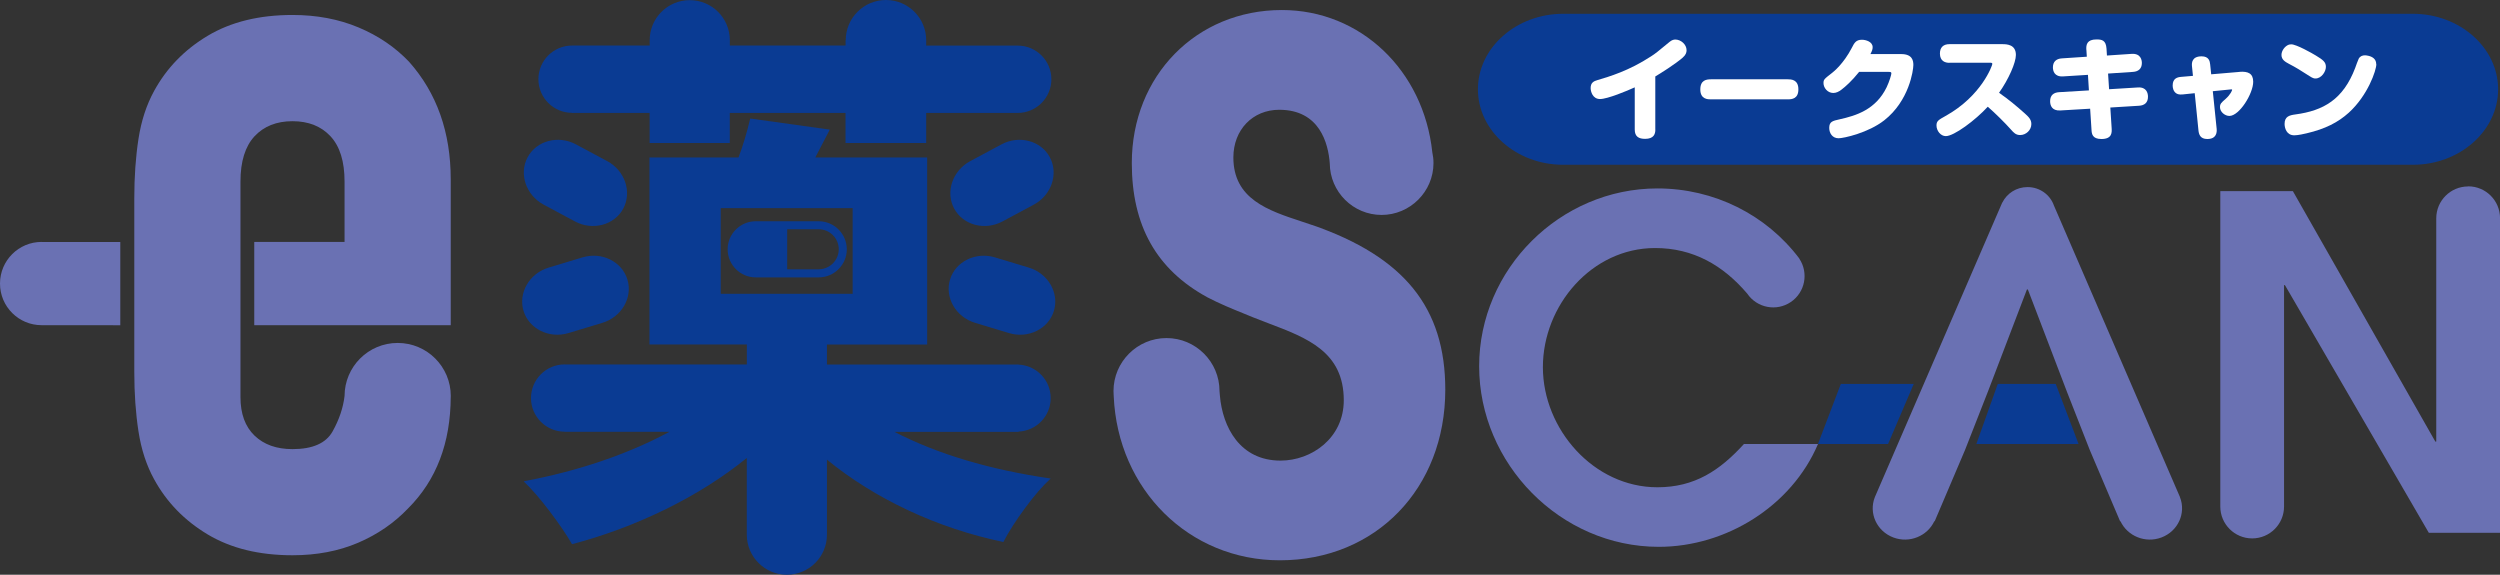 <?xml version="1.0" encoding="UTF-8"?>
<svg id="_レイヤー_2" data-name="レイヤー 2" xmlns="http://www.w3.org/2000/svg" viewBox="0 0 465.96 107.12">
  <rect x="0" y="0" width="465.96" height="107.12" fill="#333333" stroke="none"/>
  <defs>
    <style>
      .cls-1 {
        fill: #6a71b3;
      }

      .cls-2 {
        fill: #6a71b3;
      }

      .cls-3 {
        fill: #fff;
      }

      .cls-4 {
        fill: #0a3b93;
      }

      .cls-5 {
        fill: #0a3b93;
      }
    </style>
  </defs>
  <g id="_レイヤー_2-2" data-name="レイヤー 2">
    <g>
      <path class="cls-4" d="M465.61,16.64c0,7.74-7.14,14.07-15.88,14.07h-158.39c-8.73,0-15.88-6.33-15.88-14.07s7.14-14.07,15.88-14.07h158.39c8.73,0,15.88,6.33,15.88,14.07Z"/>
      <path class="cls-2" d="M7.76,45.09c-4.28,0-7.76,3.47-7.76,7.76s3.47,7.76,7.76,7.76h0s14.66.01,14.66.01v-15.52H7.76Z"/>
      <polygon class="cls-5" points="372.35 71.56 383.16 71.56 387.41 82.75 368.36 82.75 372.35 71.56"/>
      <polyline class="cls-5" points="351.91 82.75 356.69 71.56 343.1 71.56 338.84 82.75"/>
      <g>
        <path class="cls-5" d="M186.66,26.91c3.3-1.77,7.36-.69,9.01,2.4,1.66,3.09.31,7.07-3,8.84l-5.82,3.12c-3.3,1.77-7.36.69-9.01-2.4-1.66-3.09-.31-7.07,3-8.84l5.82-3.12Z"/>
        <path class="cls-5" d="M191.76,49.88c3.59,1.08,5.69,4.72,4.67,8.07-1.02,3.36-4.78,5.21-8.37,4.13l-6.32-1.91c-3.59-1.08-5.69-4.72-4.67-8.07,1.02-3.36,4.78-5.21,8.37-4.13l6.32,1.91Z"/>
        <path class="cls-5" d="M107.35,26.91c-3.3-1.77-7.36-.69-9.01,2.4-1.66,3.09-.31,7.07,3,8.84l5.82,3.12c3.3,1.77,7.36.69,9.01-2.4s.31-7.07-3-8.84l-5.82-3.12Z"/>
        <path class="cls-5" d="M102.25,49.88c-3.59,1.08-5.69,4.72-4.67,8.07s4.78,5.21,8.37,4.13l6.32-1.91c3.59-1.08,5.69-4.72,4.67-8.07-1.02-3.36-4.78-5.21-8.37-4.13l-6.32,1.91Z"/>
      </g>
      <path class="cls-5" d="M152.6,41.24h-11.75c-2.88,0-5.23,2.35-5.23,5.23s2.35,5.23,5.23,5.23h11.75c2.88,0,5.23-2.35,5.23-5.23s-2.35-5.23-5.23-5.23ZM152.6,50.2h-5.88v-7.47h5.88c2.06,0,3.73,1.68,3.73,3.73s-1.68,3.73-3.73,3.73Z"/>
      <g>
        <path class="cls-1" d="M244.59,41.95c-.64-.22-1.3-.44-1.97-.66-6.26-2.06-12.74-4.19-12.74-11.94,0-5.15,3.59-8.89,8.55-8.89,7.54,0,9.14,6.27,9.42,10h0c.04,5.3,4.35,9.6,9.66,9.6s9.67-4.34,9.67-9.67c0-.69-.08-1.36-.22-2.01-1.62-15.24-13.35-26.51-28.04-26.51-15.95,0-27.97,12.26-27.97,28.52,0,11.67,4.6,19.85,14.08,25.02,2.31,1.21,4.58,2.13,6.97,3.1l1.46.6c.98.39,1.97.77,2.97,1.15,7.21,2.73,14.03,5.31,14.03,14.35,0,7.04-5.99,11.24-11.79,11.24-7.57,0-10.8-6.25-11.3-12.11l-.07-.85c0-5.45-4.43-9.88-9.88-9.88s-9.88,4.43-9.88,9.88h0l.04.96c.76,17.43,14.07,30.58,30.96,30.58,17.87,0,30.84-13.37,30.84-31.8,0-15.28-7.65-24.75-24.81-30.7Z"/>
        <path class="cls-2" d="M325.05,82.75c-4.51,4.95-9.2,8.07-16.14,8.07-11.89,0-21.34-10.85-21.34-22.38s9.11-22.21,20.91-22.21c7.11,0,12.67,3.21,17.18,8.5h0c1.81,2.67,5.45,3.37,8.12,1.56,2.67-1.81,3.36-5.43,1.57-8.1h.02c-6.17-8.19-15.91-13.07-26.45-13.07-18.13,0-33.23,15.01-33.23,33.14s15.1,33.66,33.49,33.66c12.49,0,24.73-7.55,29.67-19.17h-13.8Z"/>
        <path class="cls-2" d="M406.31,92.64h0s0,0,0,0l-23.49-54.33c-.7-2-2.62-3.44-4.92-3.44-2.07,0-3.84,1.17-4.68,2.86h-.02l-.08.18s-.03.06-.04.09l-23.63,54.64c-1.2,3.01.35,6.38,3.45,7.54,2.99,1.12,6.32-.25,7.63-3.04l.06.03,5.66-13.3,4.25-10.84,7.29-19.08h.17l7.29,19.08,4.25,10.84,5.66,13.3.06-.03c1.31,2.79,4.64,4.16,7.63,3.04,3.1-1.16,4.65-4.54,3.45-7.54Z"/>
        <path class="cls-2" d="M460.02,34.75c-3.28,0-5.94,2.66-5.94,5.94,0,0,0,0,0,0v41.62h-.17l-26.55-46.68h-13.53v58.78s0,0,0,0c0,3.28,2.66,5.94,5.94,5.94s5.94-2.66,5.94-5.94v-41.26h.17l26.81,46.15h13.28v-58.63c0-3.28-2.66-5.94-5.94-5.94Z"/>
      </g>
      <path class="cls-2" d="M84.02,73.82c0-5.47-4.43-9.9-9.9-9.9s-9.89,4.43-9.9,9.89h0c-.26,2.2-1,4.4-2.23,6.6-1.23,2.2-3.72,3.3-7.47,3.3-2.98,0-5.33-.84-7.08-2.52-1.75-1.68-2.62-4.08-2.62-7.18v-40.17c0-3.75.88-6.56,2.62-8.44,1.75-1.87,4.1-2.81,7.08-2.81s5.34.94,7.08,2.81c1.75,1.88,2.62,4.69,2.62,8.44v11.25h-16.83v15.52h36.62v-27.16c0-8.8-2.59-16.11-7.76-21.93-2.59-2.72-5.72-4.85-9.41-6.4-3.69-1.55-7.8-2.33-12.32-2.33-6.21,0-11.48,1.29-15.81,3.88-4.33,2.59-7.66,6.02-9.99,10.29-1.42,2.59-2.39,5.56-2.91,8.92-.52,3.37-.78,7.05-.78,11.06v32.4c0,4.01.26,7.7.78,11.06.52,3.37,1.49,6.34,2.91,8.92,2.33,4.27,5.66,7.7,9.99,10.29,4.33,2.59,9.6,3.88,15.81,3.88,4.53,0,8.6-.78,12.23-2.33,3.62-1.55,6.72-3.69,9.31-6.4,5.28-5.27,7.92-12.21,7.95-20.81,0-.04.01-.09.01-.13Z"/>
      <g>
        <path class="cls-3" d="M308.53,24.15c0,.82-.27,1.73-1.91,1.73-1.17,0-1.93-.41-1.93-1.73v-7.87c-1.38.64-5.09,2.18-6.47,2.18s-1.75-1.4-1.75-2.05c0-1.03.62-1.29,1.27-1.48,2.22-.66,5.85-1.72,9.98-4.42.82-.53,1.09-.74,3.47-2.71.43-.35.78-.43,1.07-.43,1.01,0,2.09.9,2.09,1.99,0,.43-.14.88-.74,1.4-1.46,1.25-4.09,2.9-5.09,3.49v9.9Z"/>
        <path class="cls-3" d="M318.9,18.52c-.57,0-1.99,0-1.99-1.85,0-1.75,1.15-1.89,1.99-1.89h14.3c.58,0,1.99,0,1.99,1.87,0,1.77-1.21,1.87-1.99,1.87h-14.3Z"/>
        <path class="cls-3" d="M354.36,10.08c2.09,0,2.26,1.25,2.26,2.03,0,.99-.78,6.67-5.42,10.31-2.98,2.34-7.56,3.35-8.52,3.35-1.17,0-1.74-.97-1.74-1.93,0-1.17.62-1.31,1.93-1.6,3.06-.68,6.74-1.79,8.77-5.98.53-1.11.88-2.36.88-2.57,0-.29-.16-.29-.59-.29h-5.42c-1.34,1.68-2.57,2.77-3.29,3.31-.47.37-.99.62-1.52.62-1.09,0-1.83-.99-1.83-1.83,0-.68.12-.76,1.62-1.93.27-.21,2.11-1.68,3.64-4.62.49-.97.8-1.54,1.91-1.54.72,0,1.99.37,1.99,1.38,0,.37-.08.64-.41,1.29h5.75Z"/>
        <path class="cls-3" d="M363.34,11.71c-.78,0-1.77-.31-1.77-1.73,0-1.15.64-1.75,1.77-1.75h9.86c.84,0,2.53.06,2.53,2.01,0,1.42-1.33,4.5-3.14,7.05,1.89,1.33,3.29,2.5,4.81,3.86.78.7,1.21,1.17,1.21,1.97,0,1.15-1.01,2.05-2.09,2.05-.8,0-1.21-.45-1.7-1.01-1.11-1.25-2.98-3.1-4.33-4.27-2.34,2.55-6.3,5.48-7.82,5.48-.96,0-1.74-.99-1.74-1.99,0-.82.37-1.03,1.66-1.75,6.78-3.76,8.75-9.47,8.75-9.71,0-.23-.23-.23-.43-.23h-7.54Z"/>
        <path class="cls-3" d="M388.86,9.28c-.06-.94.1-1.93,1.89-1.93,1.01,0,1.76.14,1.87,1.71l.08,1.29,4.62-.31c1.68-.1,1.89,1.15,1.89,1.7,0,1.09-.68,1.6-1.66,1.66l-4.64.31.19,2.92,5.38-.33c1.58-.1,1.87,1.03,1.87,1.73,0,1.13-.68,1.62-1.66,1.68l-5.36.33.25,3.88c.04.76.1,1.99-1.91,1.99-1.72,0-1.81-.99-1.85-1.77l-.25-3.88-5.57.33c-1.56.08-1.89-.94-1.89-1.73,0-1.13.68-1.62,1.68-1.68l5.55-.33-.18-2.9-4.64.29c-1.62.1-1.89-1.03-1.89-1.68,0-1.11.68-1.62,1.66-1.68l4.66-.31-.08-1.29Z"/>
        <path class="cls-3" d="M417.43,13.39c1.56-.12,2.53.29,2.53,1.85,0,2.22-2.59,6.37-4.44,6.37-.8,0-1.75-.72-1.75-1.64,0-.62.25-.84,1.03-1.52.95-.84,1.23-1.6,1.23-1.7,0-.12-.1-.1-.29-.08l-3.31.33.72,7.02c.06.64-.02,1.89-1.75,1.89-1.31,0-1.56-.86-1.64-1.58l-.7-6.96-2.22.23c-.72.08-1.07-.08-1.29-.25-.49-.37-.6-1.01-.6-1.42,0-1.34.9-1.54,1.56-1.6l2.22-.19-.18-1.77c-.08-.7.02-1.87,1.79-1.87,1.35,0,1.54.88,1.6,1.52l.19,1.83,5.3-.45Z"/>
        <path class="cls-3" d="M427.04,8.26c.97,0,3.9,1.66,4.6,2.09,1.4.84,1.87,1.25,1.87,2.12s-.82,2.16-1.95,2.16c-.23,0-.49-.04-1.11-.45-1.7-1.09-2.44-1.56-3.86-2.3-.6-.33-1.36-.72-1.36-1.64,0-.78.62-1.64,1.36-1.91.12-.04.29-.06.45-.06ZM442.91,11.97c0,1.13-1.58,5.81-5.14,9.04-1.99,1.79-4.35,3.02-7.87,3.84-.31.08-1.58.37-2.28.37-1.46,0-1.81-1.38-1.81-2.12,0-1.38.88-1.62,2.01-1.77,5.24-.7,8.91-2.79,11.15-8.67.1-.27.53-1.5.66-1.73.29-.49.72-.62,1.17-.62.1,0,.33.02.59.08.66.14,1.5.53,1.5,1.56Z"/>
      </g>
      <path class="cls-5" d="M106.61,21.05h0s14.47,0,14.47,0v5.6h14.94v-5.6h21.57v5.6h15.04v-5.6h17.06c3.46-.01,6.27-2.82,6.27-6.28s-2.81-6.27-6.27-6.27h-17.06v-.99h0c0-4.15-3.36-7.51-7.5-7.51s-7.5,3.36-7.5,7.5h0s-.03,0-.03,0v.99h-21.57v-.99h0s0,0,0,0c0-4.12-3.34-7.47-7.47-7.47s-7.47,3.34-7.47,7.47c0,0,0,0,0,0h0v.99h-14.47c-3.47,0-6.27,2.81-6.27,6.27s2.81,6.27,6.27,6.27Z"/>
      <path class="cls-5" d="M166.69,80.49h23.15v-.05c3.33-.15,5.99-2.87,5.99-6.24s-2.66-6.09-5.99-6.24v-.02h-.17s-.07-.01-.11-.01-.07.01-.11.01h-35.32v-3.73h18.68V29.35h-20.85l2.7-5.19-14.83-2.07c-.62,2.63-1.35,5.05-2.18,7.26h-16.6v34.85h18.15v3.73h-33.85s-.07-.01-.11-.01c-3.46,0-6.27,2.81-6.27,6.27s2.81,6.27,6.27,6.27h0v.02h19.54c-7.88,4.22-16.94,7.3-27.18,9.23,1.45,1.38,3.06,3.23,4.82,5.55,1.76,2.32,3.16,4.37,4.2,6.17,6.02-1.59,11.84-3.77,17.48-6.53,5.63-2.77,10.66-5.95,15.09-9.54v14.29s0,0,0,0c0,4.12,3.34,7.47,7.47,7.47s7.47-3.34,7.47-7.47v-13.98c4.49,3.67,9.54,6.81,15.14,9.44,5.6,2.63,11.51,4.6,17.74,5.91.97-1.87,2.32-3.98,4.05-6.33,1.73-2.35,3.32-4.18,4.77-5.5-11.41-1.66-21.12-4.56-29.14-8.71ZM134.33,54.76v-15.97h24.59v15.97h-24.59Z"/>
    </g>
  </g>
</svg>